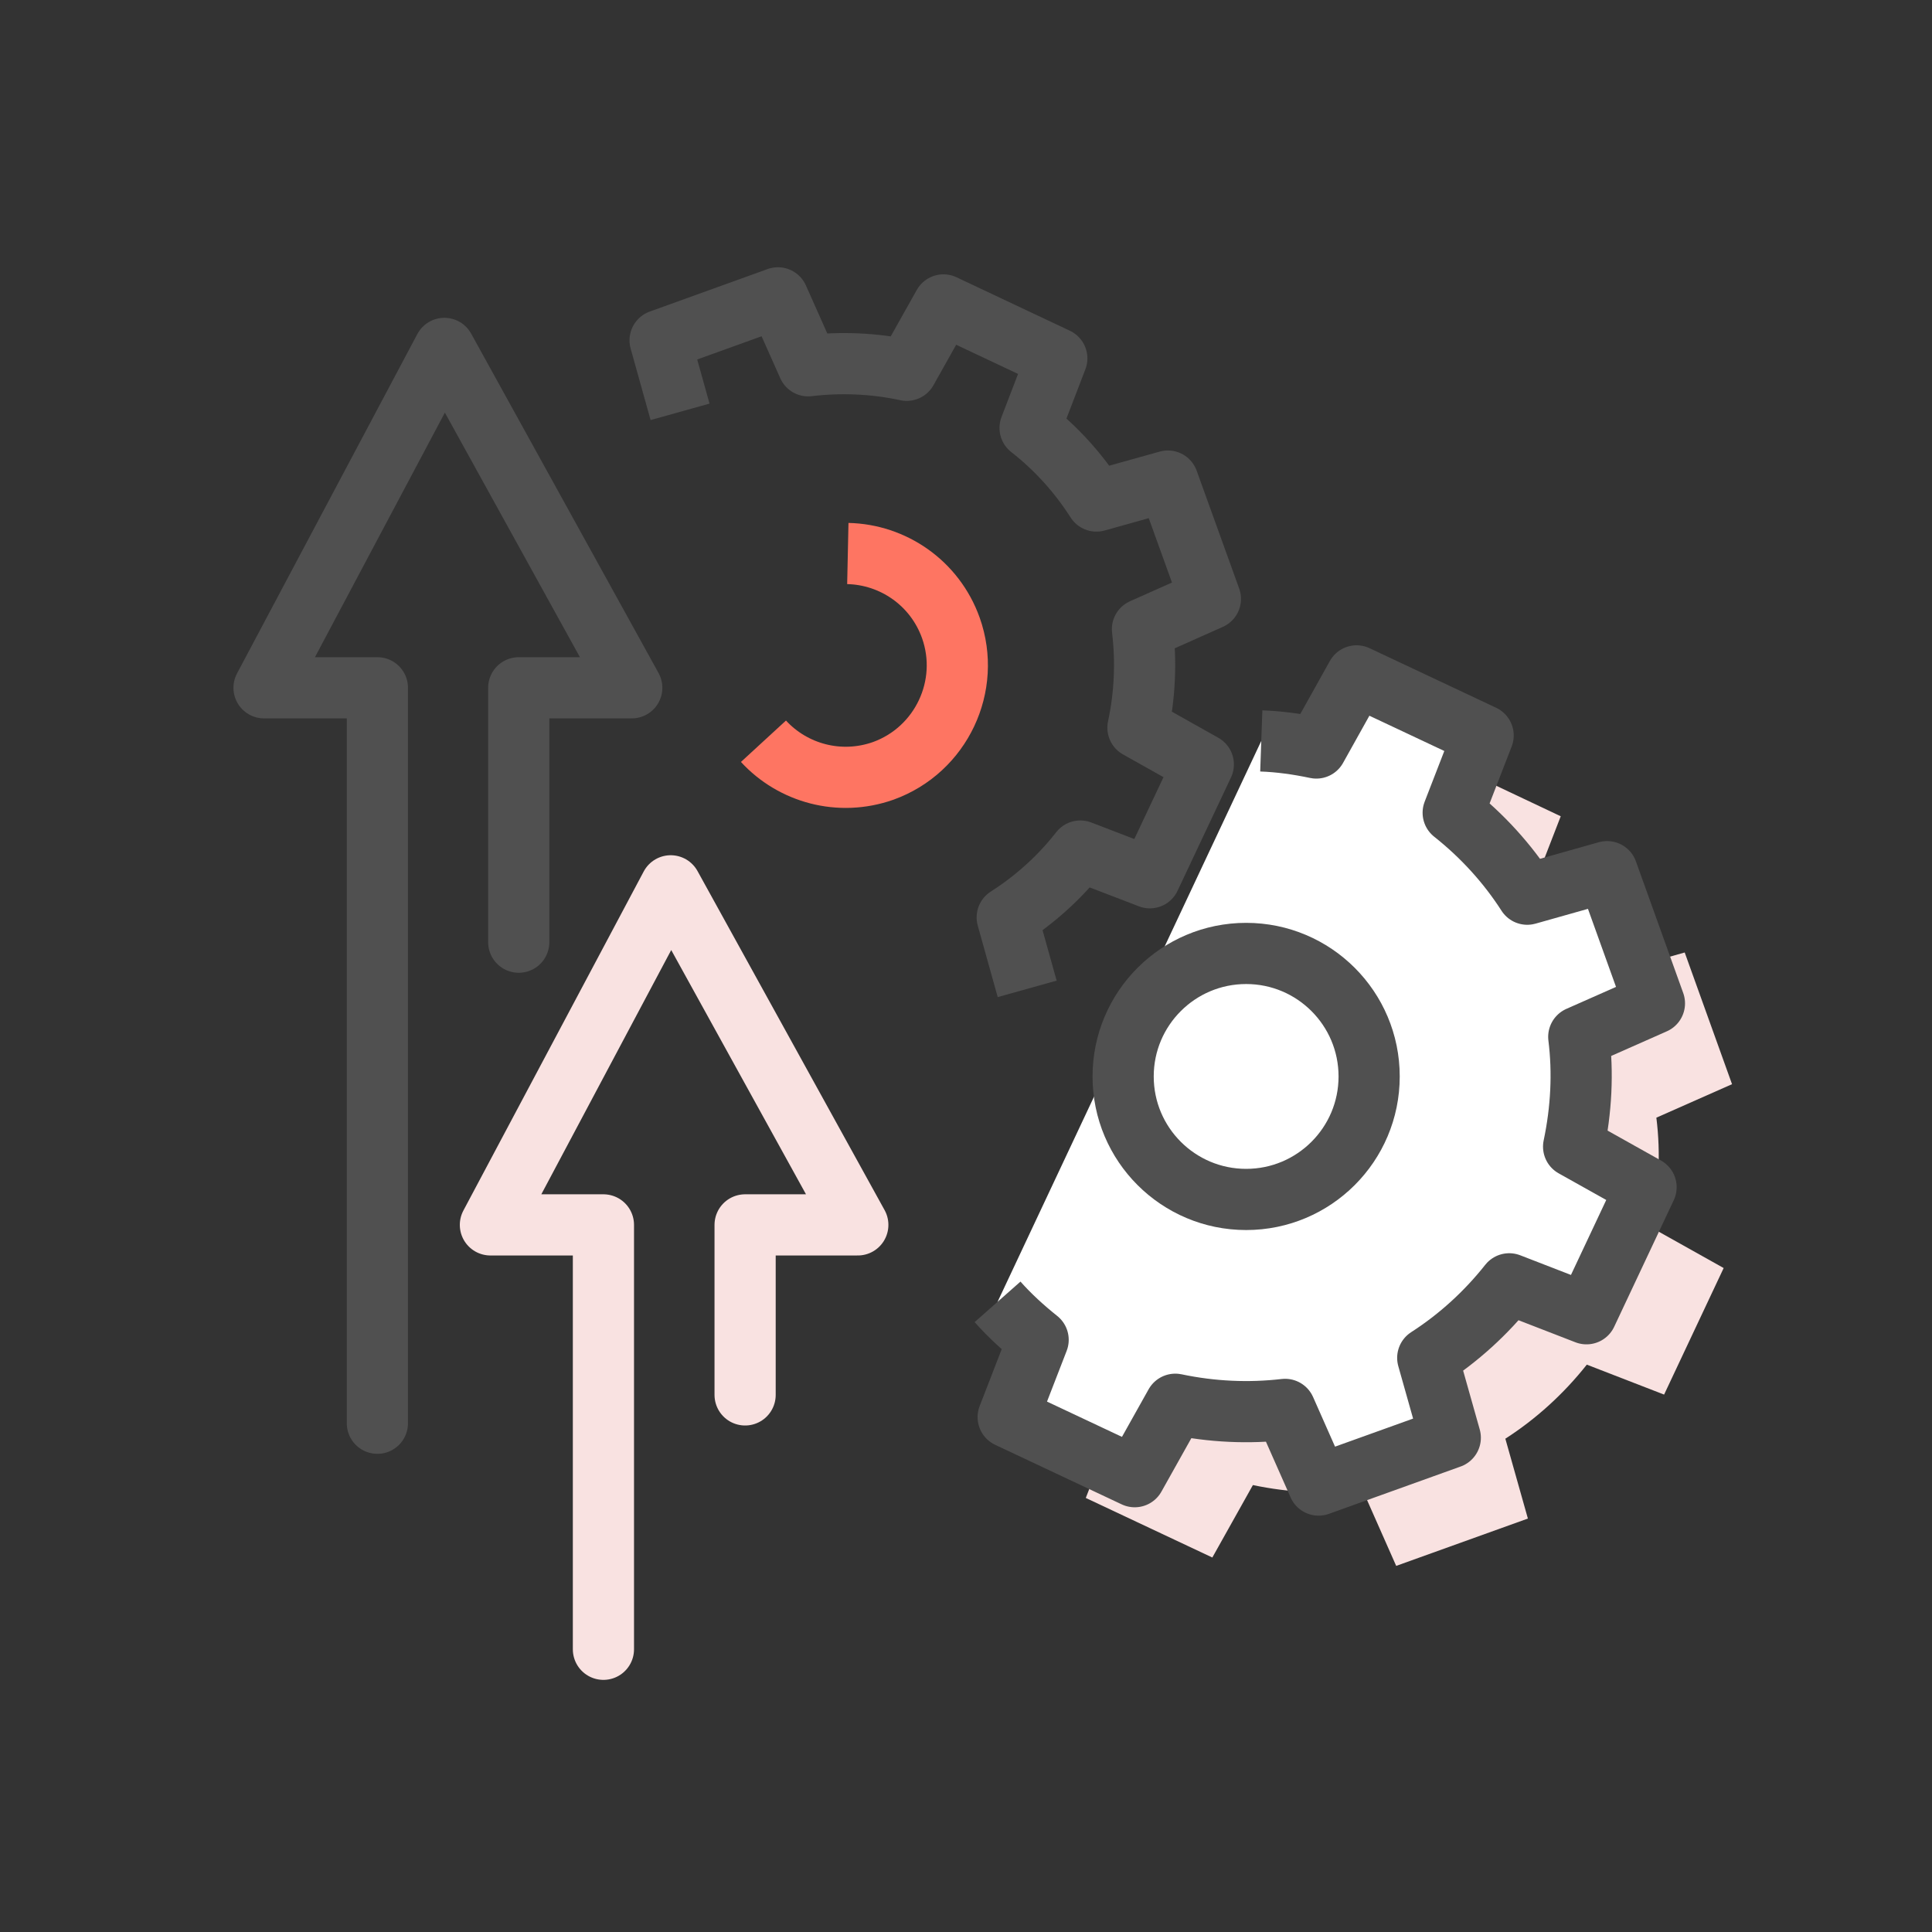 <?xml version="1.0" encoding="UTF-8"?> <!-- Generator: Adobe Illustrator 25.0.1, SVG Export Plug-In . SVG Version: 6.00 Build 0) --> <svg xmlns="http://www.w3.org/2000/svg" xmlns:xlink="http://www.w3.org/1999/xlink" version="1.1" id="Layer_2_1_" x="0px" y="0px" viewBox="0 0 600 600" style="enable-background:new 0 0 600 600;" xml:space="preserve"><rect x="0" y="0" width="600" height="600" fill="#333333" stroke="none"/> <style type="text/css"> .st0{display:none;} .st1{display:inline;fill:none;stroke:#187BE0;stroke-width:25;stroke-miterlimit:10;} .st2{display:inline;fill:#187BE0;} .st3{display:inline;fill:none;stroke:#187BE0;stroke-width:19;stroke-linejoin:round;stroke-miterlimit:10;} .st4{display:inline;fill:none;stroke:#505050;stroke-width:19;stroke-miterlimit:10;} .st5{display:inline;fill:none;stroke:#EFC9C5;stroke-width:19;stroke-miterlimit:10;} .st6{display:inline;fill:none;stroke:#FFE161;stroke-width:19;stroke-miterlimit:10;} .st7{display:inline;fill:none;stroke:#FE7562;stroke-width:19;stroke-miterlimit:10;} .st8{display:inline;fill:#F9E2E1;} .st9{display:inline;fill:#FFFFFF;stroke:#505050;stroke-width:19;stroke-miterlimit:10;} .st10{display:inline;fill:none;stroke:#F7C4BF;stroke-width:19;stroke-miterlimit:10;} .st11{display:inline;fill:none;stroke:#F9E2E1;stroke-width:19;stroke-miterlimit:10;} .st12{display:inline;fill:#FFFFFF;stroke:#505050;stroke-width:16;stroke-linecap:round;stroke-linejoin:round;stroke-miterlimit:10;} .st13{display:inline;fill:none;stroke:#505050;stroke-width:16;stroke-linecap:round;stroke-linejoin:round;stroke-miterlimit:10;} .st14{display:inline;fill:#FE7562;stroke:#FE7562;stroke-miterlimit:10;} .st15{fill:#F9E2E1;} .st16{fill:none;stroke:#505050;stroke-width:19;stroke-linejoin:round;stroke-miterlimit:10;} .st17{fill:none;stroke:#FE7562;stroke-width:19;stroke-linejoin:round;stroke-miterlimit:10;} .st18{fill:#FFFFFF;stroke:#505050;stroke-width:19;stroke-linejoin:round;stroke-miterlimit:10;} .st19{fill:none;stroke:#505050;stroke-width:19;stroke-linecap:round;stroke-linejoin:round;stroke-miterlimit:10;} .st20{fill:none;stroke:#F9E2E1;stroke-width:19;stroke-linecap:round;stroke-linejoin:round;stroke-miterlimit:10;} </style> <g class="st0"> <path class="st1" d="M425,298.7c-11.3,0-20.5,9.5-20.5,21.2v-14.1c0-11.7-9.2-21.2-20.5-21.2s-20.5,9.5-20.5,21.2v-14.1 c0-11.7-9.2-21.2-20.5-21.2s-20.5,9.5-20.5,21.2v-98.9c0-11.7-9.2-21.2-20.5-21.2s-20.5,9.5-20.5,21.2v219.1L268,397.6v-56.5 c0-11.7-9.2-21.2-20.5-21.2c-11.3,0-20.5,9.5-20.5,21.2v70.7c0,5,1.7,9.8,4.8,13.6l68.3,84.8c0.2,0.2,0.4,0.4,0.6,0.6h15.2h14H432 c12-44.8,13.7-77.7,13.7-77.7V319.9C445.5,308.2,436.4,298.7,425,298.7z"></path> <circle class="st2" cx="122" cy="98.3" r="39.2"></circle> <ellipse class="st2" cx="513.5" cy="255" rx="39.2" ry="39.2"></ellipse> <path class="st2" d="M411.9,159.2l-44.5,7c1.9,4.8,3.2,9.9,4,15.2l42.9-6.8c-1.6-4.3-2.6-8.9-2.6-13.7 C411.7,160.4,411.9,159.8,411.9,159.2z"></path> <circle class="st2" cx="450.9" cy="161" r="23.5"></circle> <circle class="st2" cx="270.8" cy="67" r="23.5"></circle> <circle class="st2" cx="98.5" cy="294.1" r="47"></circle> <path class="st2" d="M234.7,211.9l-85.4,46c3,4.2,5.5,8.9,7.4,13.8l84-45.2C238.2,221.8,236.2,216.9,234.7,211.9z"></path> <path class="st2" d="M246.7,149.3l-72.6-34.7c-1.6,5.1-3.6,9.9-6.6,14.2l70.9,33.9C240.6,157.9,243.4,153.4,246.7,149.3z"></path> <path class="st2" d="M483.6,102.5c-3.1-4.2-5.4-8.9-6.9-14l-119.9,59.9c3.3,4.1,6.2,8.5,8.5,13.3L483.6,102.5z"></path> <path class="st2" d="M459.7,245.3c1-5.3,2.7-10.2,5.1-14.8l-92.9-31c-0.5,5.3-1.6,10.4-3.3,15.4L459.7,245.3z"></path> <path class="st2" d="M278.5,126.2c4.9-1.8,10-2.9,15.3-3.5l-5.5-20.8c-4.6,2.3-9.7,3.7-15.1,4L278.5,126.2z"></path> <ellipse transform="matrix(0.924 -0.383 0.383 0.924 11.065 205.235)" class="st2" cx="521.4" cy="74.8" rx="31.3" ry="31.3"></ellipse> <path class="st2" d="M262.9,192.3c0-21.6,17.6-39.2,39.2-39.2s39.2,17.6,39.2,39.2v38.2c9.7-9.9,15.7-23.4,15.7-38.2 c0-30.2-24.6-54.8-54.8-54.8s-54.8,24.6-54.8,54.8c0,14.9,6,28.4,15.7,38.2v-38.2H262.9z"></path> </g> <g class="st0"> <line class="st3" x1="230.6" y1="320.8" x2="509" y2="320.8"></line> <polyline class="st3" points="355.4,292 393.8,292 393.8,320.8 "></polyline> <polyline class="st3" points="432.2,320.8 432.2,292 470.6,292 489.8,292 489.8,176.8 441.8,176.8 "></polyline> <path class="st3" d="M449.4,253.6h-46V90.3h46c1.1,0,2,0.9,2,2v159.2C451.4,252.7,450.5,253.6,449.4,253.6z"></path> <line class="st3" x1="192.1" y1="464.8" x2="192.1" y2="512.8"></line> <path class="st3" d="M326.6,532L269,426.4h-67.2c-31.8,0-57.6-25.8-57.6-57.6V263.2c0-21.2,17.2-38.4,38.4-38.4H221l67.2,48h48 c0,0,5.5,48-38.4,48c-25.6,0-38.4,0-38.4,0l-57.6-38.4"></path> <path class="st3" d="M230.6,301.6v57.6h48c20.4,0,38.6,12.9,45.3,32.1L370.2,532"></path> <path class="st3" d="M105.7,244v144c0,42.4,34.4,76.8,76.8,76.8h67.2"></path> <polyline class="st3" points="105.7,359.2 182.6,359.2 201.8,388 "></polyline> <polyline class="st3" points="249.8,532 230.6,532 211.4,532 192.1,512.8 172.9,532 153.8,532 134.5,532 "></polyline> <path class="st3" d="M196.9,195.9c24.1,0,43.2-18.4,43.2-41.2V141c0-22.7-19.1-41.2-43.2-41.2s-43.2,18.4-43.2,41.2v13.7 C153.8,177.5,172.8,195.9,196.9,195.9z"></path> </g> <g class="st0"> <path class="st4" d="M484,146h53v-10.6C537,112,518,93,494.6,93l0,0h-74.1"></path> <path class="st4" d="M361.2,463.7H137.7c7,21.2,30.4,42.4,51.5,42.4h216.1C384.1,506.1,366.4,484.9,361.2,463.7z"></path> <line class="st5" x1="240.5" y1="177.8" x2="409.9" y2="177.8"></line> <line class="st5" x1="240.5" y1="220.1" x2="409.9" y2="220.1"></line> <line class="st5" x1="240.5" y1="262.5" x2="388.7" y2="262.5"></line> <line class="st6" x1="346.4" y1="400.2" x2="409.9" y2="400.2"></line> <line class="st7" x1="104.4" y1="233" x2="127.6" y2="209.8"></line> <path class="st4" d="M293.4,400.2c0,0-1.4-33.1-21.2-53c-19.8-19.8-169.4-169.4-169.4-169.4C93,168,77.7,165.7,69,174.4 s-7.7,25.3,2.1,35.1c0,0,149.6,149.6,169.4,169.4S293.4,400.2,293.4,400.2z"></path> <line class="st5" x1="314.6" y1="400.2" x2="335.8" y2="400.2"></line> <path class="st4" d="M198.1,273.1V135.4c0-23.4,19-42.4,42.4-42.4h259.8h-0.2c-25.2,0-47.8,18.3-47.8,43.7v327 c0,25.4-17.1,42.4-42.4,42.4h-10.6"></path> <line class="st4" x1="198.1" y1="463.7" x2="198.1" y2="336.6"></line> </g> <g class="st0"> <path class="st8" d="M413.7,515.4h-251c-17.2,0-31.3-14.1-31.3-31.3V164.5c0-17.2,14.1-31.3,31.3-31.3h251.1 c17.2,0,31.3,14.1,31.3,31.3v319.6C445,501.3,430.9,515.4,413.7,515.4z"></path> <path class="st9" d="M461.8,488.4h-264c-10.1,0-18.2-8.2-18.2-18.2V278.5"></path> <path class="st9" d="M179.6,341V106.1c0-10.1,8.2-18.2,18.2-18.2h218.5l63.7,63.7v318.6c0,10.1-8.2,18.2-18.2,18.2"></path> <line class="st10" x1="243.4" y1="224.4" x2="425.4" y2="224.4"></line> <line class="st10" x1="243.4" y1="260.8" x2="425.4" y2="260.8"></line> <line class="st10" x1="243.4" y1="297.3" x2="379.9" y2="297.3"></line> <line class="st10" x1="361.7" y1="433.8" x2="416.3" y2="433.8"></line> <line class="st10" x1="334.4" y1="433.8" x2="352.6" y2="433.8"></line> <path class="st7" d="M289.2,453.2c0,0-1.3-31.5-20.2-50.4C250.2,384,107.8,241.6,107.8,241.6c-9.3-9.3-23.9-11.5-32.2-3.2 s-7.4,24.1,2,33.5c0,0,142.4,142.4,161.3,161.3C257.7,451.9,289.2,453.2,289.2,453.2z"></path> <line class="st7" x1="109.3" y1="294.1" x2="131.4" y2="272.1"></line> <polyline class="st4" points="452.7,160.7 407.2,160.7 407.2,115.2 "></polyline> </g> <g class="st0"> <path class="st11" d="M530.9,434.7c11.8-5.2,20.6-17.2,31.3-37.9c-28.6-18-59.9-7.3-80.2,31.1"></path> <path class="st11" d="M441.2,484.7c20.2,20.7,50.1,34.7,87.8-7.7C504.1,451.4,469.6,452.7,441.2,484.7z"></path> <path class="st11" d="M542.2,350.6c12.5-9.3,21.8-26.6,23.7-56.9c-34.4-2.5-60,22.3-62.8,66.4"></path> <path class="st11" d="M534.2,263.9c8.4-13.6,11.2-33.4,2.5-62.4c-32.8,11.4-48.1,44.5-35.5,86.6"></path> <path class="st11" d="M85.3,434c-11.8-5.2-20.6-17.2-31.3-37.9c28.6-18,59.9-7.3,80.2,31.1"></path> <path class="st11" d="M175,484c-20.2,20.7-50.1,34.7-87.8-7.7C112.1,450.8,146.5,452.1,175,484z"></path> <path class="st11" d="M74,350c-12.5-9.3-21.8-26.6-23.7-56.9c34.4-2.5,60,22.3,62.8,66.4"></path> <path class="st11" d="M81.9,263.3c-8.4-13.6-11.2-33.4-2.5-62.4c32.8,11.4,48.1,44.5,35.5,86.6"></path> <polyline class="st9" points="229.4,414.3 173.4,414.3 173.4,89.6 442.2,89.6 442.2,414.3 386.2,414.3 "></polyline> <path class="st7" d="M363.8,380.7c0,30.9-25.1,56-56,56s-56-25.1-56-56s25.1-56,56-56C338.8,324.7,363.8,349.8,363.8,380.7z"></path> <polyline class="st7" points="330.2,425.5 352.6,503.9 307.8,481.5 263,503.9 285.4,425.5 "></polyline> <line class="st4" x1="229.4" y1="235.1" x2="386.2" y2="235.1"></line> <line class="st4" x1="263" y1="190.3" x2="352.6" y2="190.3"></line> </g> <g class="st0"> <path class="st8" d="M215,339.8h-46.8c-5.2,0-9.4-4.2-9.4-9.4v-65.6c0-10.4-9.9-8.6-12.7-4.3c-5.5,8.2-13.9,13.7-23.7,13.7 c-18.4,0-32.8-19.2-28.3-40.8c2.4-11.3,10.4-20.6,20.3-23.6c13.1-4,24.8,2.2,31.7,12.5c2.8,4.2,12.7,6,12.7-4.3v-65.6 c0-5.2,4.2-9.4,9.4-9.4h84.3c10.4,0,8.6,9.9,4.3,12.7c-10.3,6.9-16.4,18.6-12.5,31.7c3,10,12.3,18,23.6,20.3 c21.6,4.5,40.8-9.9,40.8-28.3c0-9.8-5.5-18.3-13.7-23.7c-4.2-2.8-6-12.7,4.3-12.7h84.3c5.2,0,9.4,4.2,9.4,9.4V218 c0,10.4,9.9,8.6,12.7,4.3c6.9-10.3,18.6-16.4,31.7-12.5c10,3,18,12.3,20.3,23.6c4.5,21.6-9.9,40.8-28.3,40.8 c-9.8,0-18.2-5.5-23.7-13.7c-2.8-4.2-12.7-6-12.7,4.3v65.6c0,5.2-4.2,9.4-9.4,9.4h-75"></path> <path class="st9" d="M237.5,283.8h-46.8c-5.2,0-9.4-4.2-9.4-9.4v-65.6c0-10.4-9.9-8.6-12.7-4.3c-5.5,8.2-13.9,13.7-23.7,13.7 c-18.4,0-32.8-19.2-28.3-40.8c2.4-11.3,10.4-20.6,20.3-23.6c13.1-4,24.8,2.2,31.7,12.5c2.8,4.2,12.7,6,12.7-4.3V96.4 c0-5.2,4.2-9.4,9.4-9.4H275c10.4,0,8.6,9.9,4.3,12.7c-10.3,6.9-16.4,18.6-12.5,31.7c3,10,12.3,18,23.6,20.3 c21.6,4.5,40.8-9.9,40.8-28.3c0-9.8-5.5-18.3-13.7-23.7c-4.2-2.8-6-12.7,4.3-12.7h84.3c5.2,0,9.4,4.2,9.4,9.4V162 c0,10.4,9.9,8.6,12.7,4.3c6.9-10.3,18.6-16.4,31.7-12.5c10,3,18,12.3,20.3,23.6c4.5,21.6-9.9,40.8-28.3,40.8 c-9.8,0-18.2-5.5-23.7-13.7c-2.8-4.2-12.7-6-12.7,4.3v65.6c0,5.2-4.2,9.4-9.4,9.4h-75"></path> <path class="st12" d="M303.1,330.6h18.7c5.9,0,15.2,3.7,18.7,9.4h18.7c8.8,0,18.7,8.2,18.7,18.7h18.7c8.8,0,18.7,8.2,18.7,18.7V475 c0,19-18.7,30.4-18.7,43"></path> <path class="st12" d="M303.1,368.1V265c0-10.3-8.4-18.7-18.7-18.7c-10.3,0-18.7,8.4-18.7,18.7v140.5c-6.5,6.2-17.1,5-21.9-2.6 l-15.1-23.4c-15-20.7-38-9.1-38,0c0,0,28.4,66.4,32.5,72.8c6.5,10.2,42.5,52,42.5,60v5.5"></path> <line class="st13" x1="340.5" y1="340" x2="340.5" y2="377.5"></line> <line class="st13" x1="378" y1="358.7" x2="378" y2="386.8"></line> <rect x="249.5" y="188.5" class="st14" width="19" height="17"></rect> <rect x="288.5" y="188.5" class="st14" width="19" height="17"></rect> <rect x="327.5" y="188.5" class="st14" width="19" height="17"></rect> </g> <g> <path class="st15" d="M333.9,429.4c3.8,4.3,8.1,8.2,12.6,11.8l-9.3,24l39.3,18.5l12.6-22.5c11.4,2.4,22.9,2.9,34.1,1.6l10.4,23.5 l40.9-14.7l-7-24.8c9.5-6.1,18.1-13.9,25.3-23l24,9.3l18.5-39.3l-22.5-12.6c2.4-11.4,3-22.9,1.6-34.1l23.5-10.4l-14.7-40.9l-24.8,7 c-6.1-9.5-13.9-18.1-23-25.3l9.3-24L445.6,235L433,257.4c-5.7-1.2-11.4-2-17.1-2.2"></path> <path class="st16" d="M319,307.1l-6.2-22.2c8.6-5.5,16.3-12.4,22.7-20.6l21.6,8.3l16.6-35.2L353.4,226c2.2-10.2,2.6-20.6,1.4-30.6 l21.1-9.4l-13.2-36.6l-22.2,6.2c-5.5-8.6-12.4-16.3-20.6-22.7l8.3-21.6l-35.2-16.6L281.6,115c-10.2-2.2-20.6-2.6-30.6-1.4 l-9.4-21.1L205,105.7l6.2,22.2"></path> <path class="st17" d="M263.3,171.9c14,0.3,27,9.1,32,23.1c6.4,18-3,37.9-21,44.4c-13.6,4.8-28.1,0.7-37.2-9.2"></path> <path class="st18" d="M309.8,404.3c3.8,4.3,8.1,8.2,12.6,11.8l-9.3,24l39.3,18.5l12.6-22.5c11.4,2.4,22.9,2.9,34.1,1.6l10.4,23.5 l40.9-14.7l-7-24.8c9.5-6.1,18.1-13.9,25.3-23l24,9.3l18.5-39.3l-22.5-12.6c2.4-11.4,3-22.9,1.6-34.1l23.5-10.4l-14.7-40.9l-24.8,7 c-6.1-9.5-13.9-18.1-23-25.3l9.3-24l-39.3-18.5l-12.5,22.4c-5.7-1.2-11.4-2-17.1-2.2"></path> <circle class="st16" cx="387" cy="334.3" r="38.2"></circle> </g> <g> <polyline class="st19" points="161.1,292.6 161.1,213.6 196.2,213.6 138,108.2 82,213.6 117.2,213.6 117.2,442 "></polyline> <polyline class="st20" points="231.4,433.2 231.4,380.4 266.4,380.4 208.3,275.1 152.3,380.4 187.4,380.4 187.4,512.2 "></polyline> </g> </svg> 
